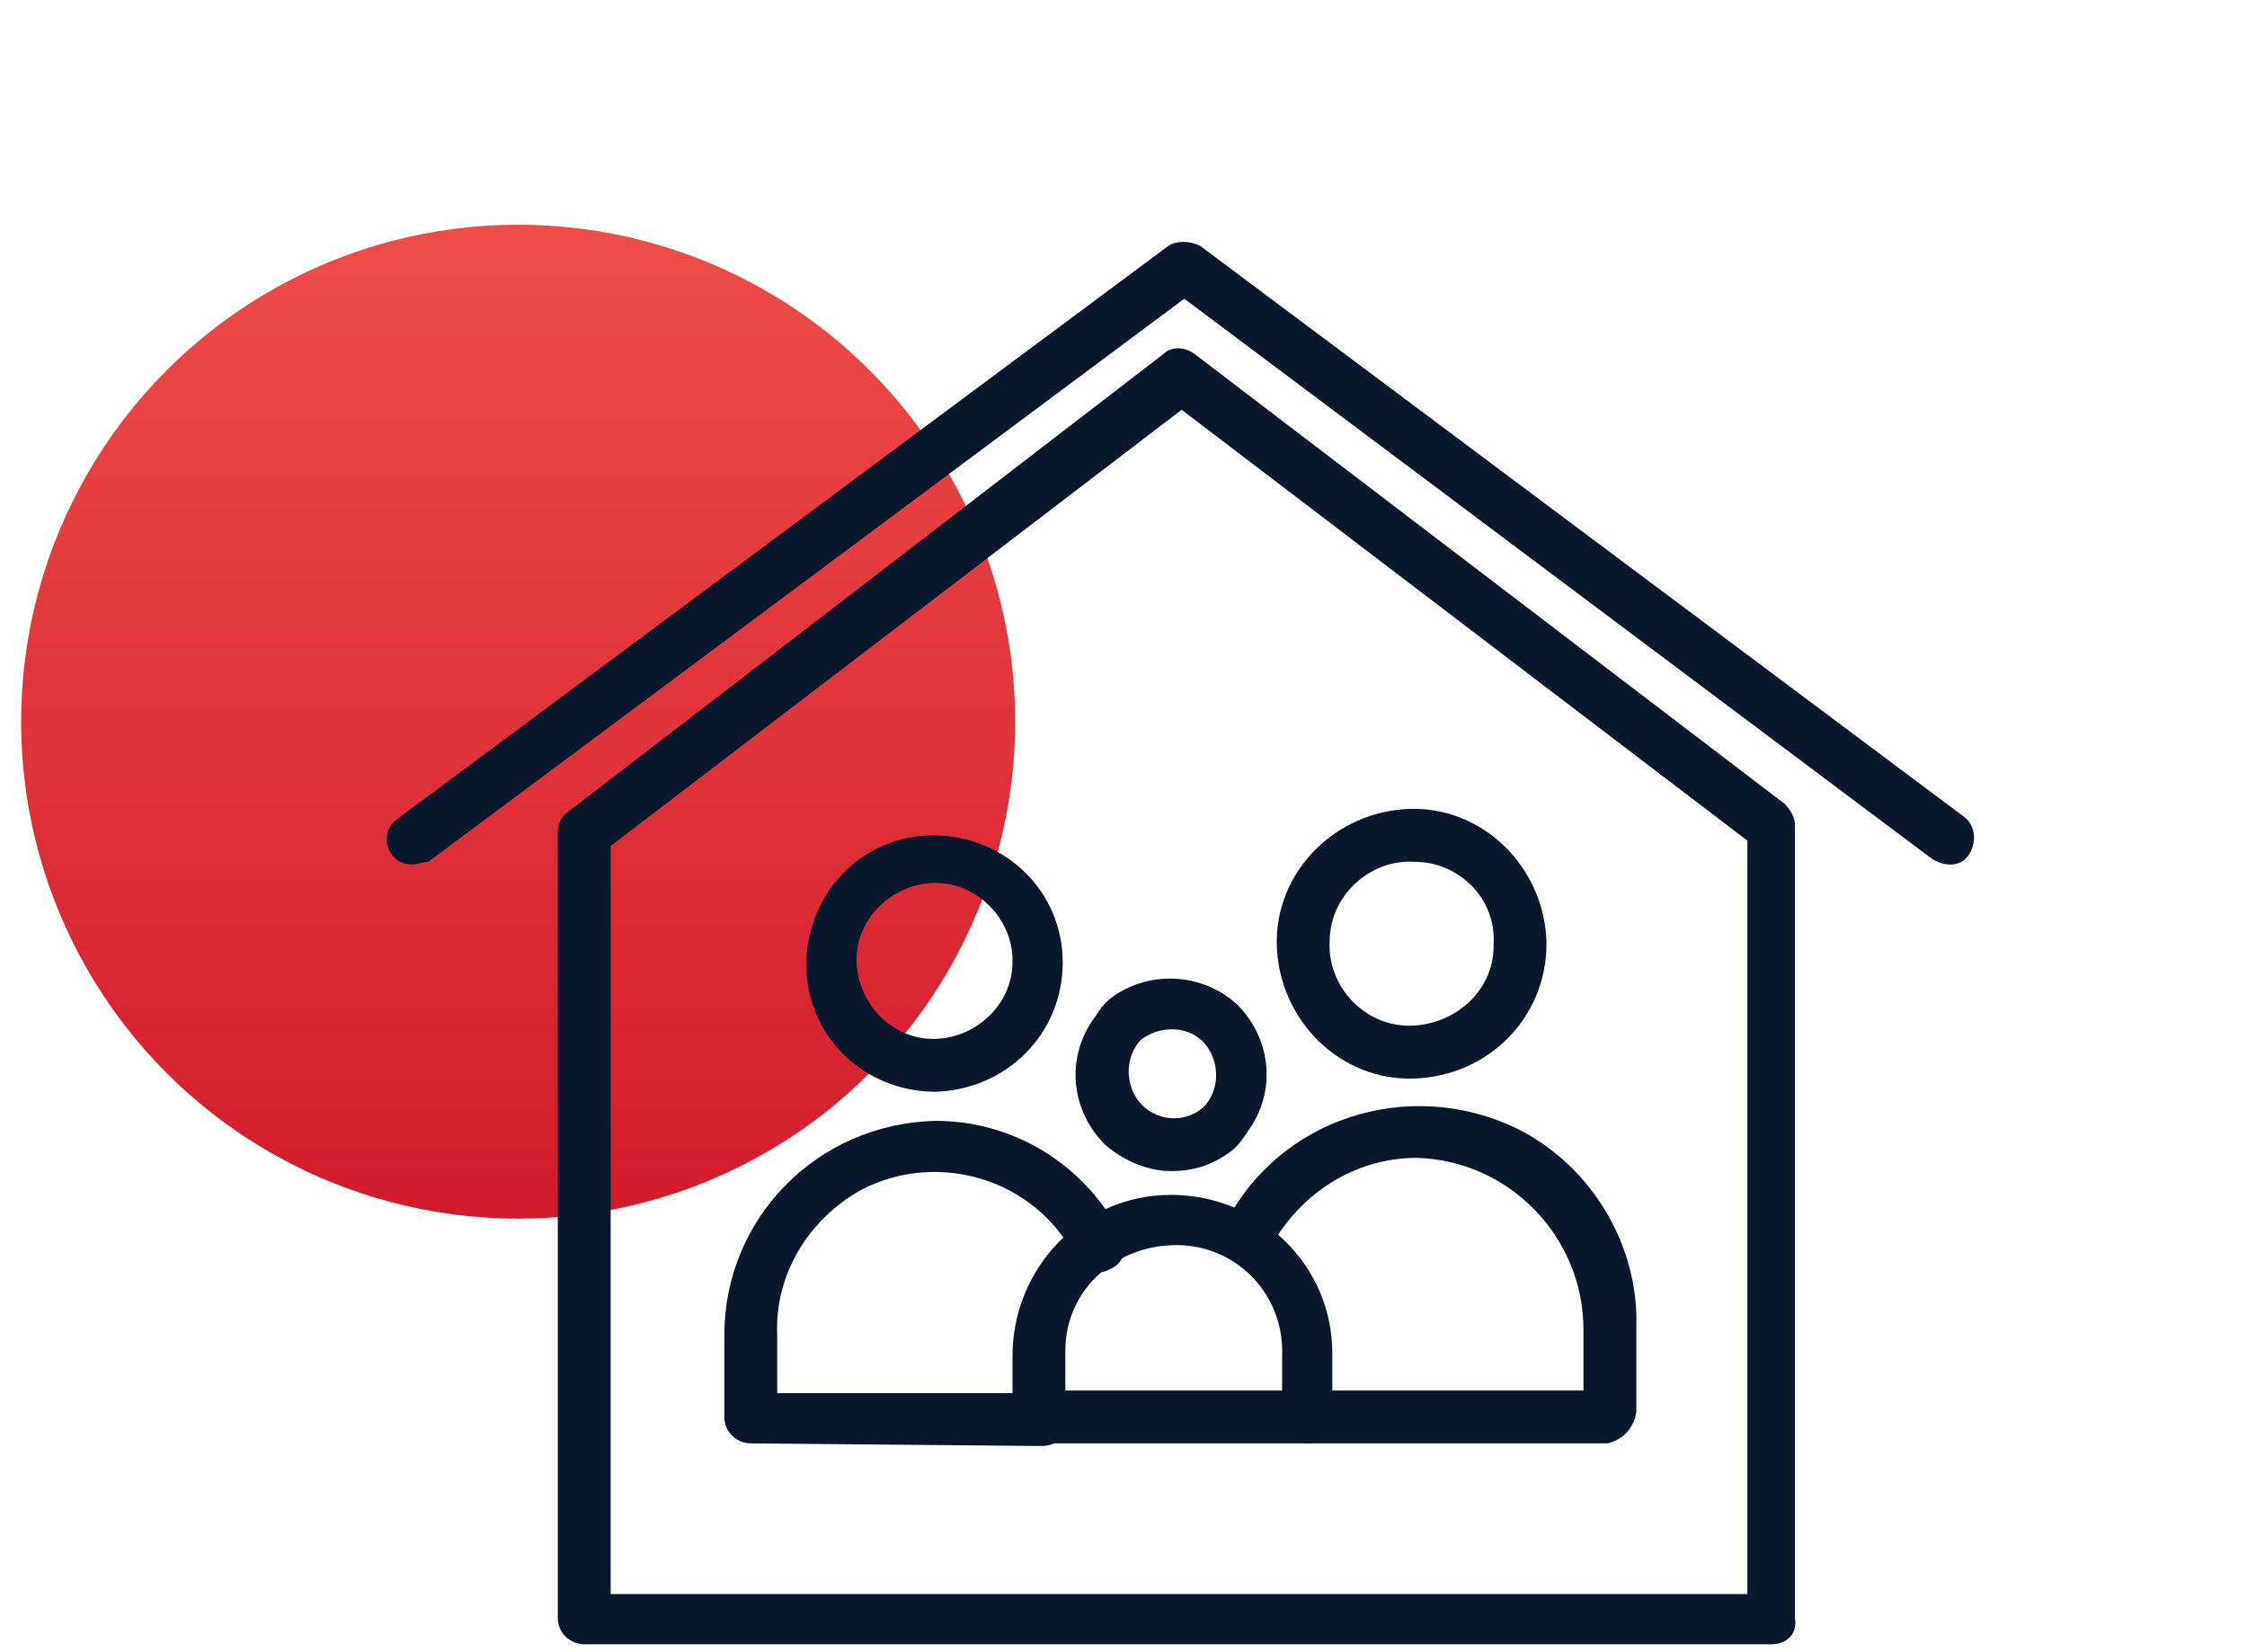 <?xml version="1.0" encoding="UTF-8"?> <!-- Generator: Adobe Illustrator 23.0.6, SVG Export Plug-In . SVG Version: 6.00 Build 0) --> <svg xmlns="http://www.w3.org/2000/svg" xmlns:xlink="http://www.w3.org/1999/xlink" id="Warstwa_1" x="0px" y="0px" width="85px" height="62.5px" viewBox="0 0 85 62.5" style="enable-background:new 0 0 85 62.5;" xml:space="preserve"> <style type="text/css"> .st0{fill:url(#SVGID_1_);} .st1{fill:#0A182E;} </style> <linearGradient id="SVGID_1_" gradientUnits="userSpaceOnUse" x1="19.631" y1="8.578" x2="19.631" y2="46.088"> <stop offset="0" style="stop-color:#EE4C49"></stop> <stop offset="1" style="stop-color:#D31B2B"></stop> </linearGradient> <circle class="st0" cx="19.6" cy="27.3" r="18.8"></circle> <g id="zalety-01" transform="translate(-140 -979)"> <path id="Path_14" class="st1" d="M168.4,1033.6c-0.5,0-1-0.4-1-1v-3.1c0-4.4,3.5-8,8-8.1c2.9,0,5.6,1.6,7,4.3 c0.3,0.5,0.1,1.1-0.4,1.3c-0.5,0.3-1.1,0.1-1.3-0.4c-1.5-3-5.2-4.1-8.1-2.6c-2,1.1-3.3,3.2-3.2,5.5v2.2h10c0.5,0,1,0.4,1,1 s-0.4,1-1,1l0,0L168.4,1033.6z"></path> <path id="Path_16" class="st1" d="M200.8,1033.6h-11.3c-0.5,0-1-0.4-1-1s0.4-1,1-1h10.4v-2.3c0-3.5-2.8-6.4-6.3-6.5 c-2.4,0-4.5,1.4-5.6,3.5c-0.2,0.5-0.8,0.7-1.3,0.4c-0.5-0.2-0.7-0.8-0.4-1.3c2-4.1,7-5.7,11.1-3.7c2.8,1.4,4.6,4.4,4.5,7.5v3.2 C201.8,1033.1,201.3,1033.5,200.8,1033.6z"></path> <path id="Path_18" class="st1" d="M189.5,1033.6h-10.2c-0.5,0-1-0.4-1-1v-2.3c0-3.3,2.6-6.1,6-6.1c3.3,0,6.1,2.6,6.1,6 c0,0.1,0,0.1,0,0.2v2.3C190.5,1033.1,190.1,1033.6,189.5,1033.6z M180.3,1031.6h8.2v-1.3c0.1-2.3-1.7-4.2-4-4.2s-4.2,1.7-4.2,4 c0,0.1,0,0.1,0,0.2V1031.6z"></path> <g id="zalety-01-2"> <path id="Path_12" class="st1" d="M155.6,1011.7c-0.3,0-0.6-0.1-0.8-0.4c-0.3-0.4-0.2-1,0.2-1.3c0,0,0,0,0,0l29.2-21.7 c0.3-0.2,0.8-0.2,1.2,0l28.9,21.6c0.4,0.3,0.5,0.9,0.2,1.4s-0.9,0.5-1.4,0.2l-28.3-21.2l-28.6,21.3 C156,1011.6,155.8,1011.7,155.6,1011.7z"></path> <path id="Path_13" class="st1" d="M207,1041.2h-44.9c-0.5,0-1-0.4-1-1v-29.7c0-0.3,0.1-0.6,0.4-0.8l22.5-17.3 c0.3-0.3,0.8-0.3,1.2,0l22.3,17c0.2,0.2,0.4,0.5,0.4,0.8v30C208,1040.8,207.6,1041.2,207,1041.2z M163.1,1039.3h43v-28.5 l-21.4-16.3l-21.6,16.5L163.1,1039.3z"></path> <path id="Path_15" class="st1" d="M175.4,1020.3c-2.7,0-4.9-2.1-4.9-4.8c0-2.7,2.1-4.9,4.8-4.9c2.7,0,4.9,2.1,4.9,4.8c0,0,0,0,0,0 C180.2,1018.1,178.1,1020.2,175.4,1020.3z M175.4,1012.4c-1.6,0-3,1.3-3,2.9c0,1.6,1.3,3,2.9,3c1.6,0,3-1.3,3-2.9c0,0,0,0,0-0.1 C178.3,1013.8,177,1012.4,175.4,1012.4C175.4,1012.4,175.4,1012.4,175.4,1012.4z"></path> <path id="Path_17" class="st1" d="M193.5,1019.8c-2.8,0.1-5.1-2.2-5.2-5c-0.1-2.8,2.2-5.1,5-5.2c2.8-0.1,5.1,2.2,5.2,5 c0,0,0,0.1,0,0.1C198.5,1017.5,196.3,1019.7,193.5,1019.8C193.5,1019.8,193.5,1019.8,193.5,1019.8z M193.5,1011.6 c-1.7-0.1-3.2,1.3-3.2,3c-0.1,1.7,1.3,3.2,3,3.2s3.2-1.3,3.2-3c0,0,0-0.1,0-0.1C196.6,1013,195.2,1011.6,193.5,1011.6 C193.5,1011.6,193.5,1011.6,193.5,1011.6z"></path> <path id="Path_19" class="st1" d="M184.3,1023.3c-0.9,0-1.8-0.4-2.5-1c-1.3-1.3-1.5-3.3-0.4-4.8c0.2-0.3,0.4-0.6,0.7-0.8 c1.4-1,3.4-0.9,4.7,0.3c1.3,1.3,1.5,3.3,0.4,4.8c-0.2,0.3-0.4,0.6-0.7,0.8C185.8,1023.1,185.1,1023.3,184.3,1023.3z M183.2,1018.3 l-0.1,0.1c-0.6,0.7-0.5,1.8,0.1,2.4c0.6,0.6,1.6,0.7,2.3,0.1l0.1-0.1c0.6-0.7,0.5-1.8-0.1-2.4 C184.9,1017.8,183.9,1017.8,183.2,1018.3L183.2,1018.3z"></path> </g> </g> </svg> 